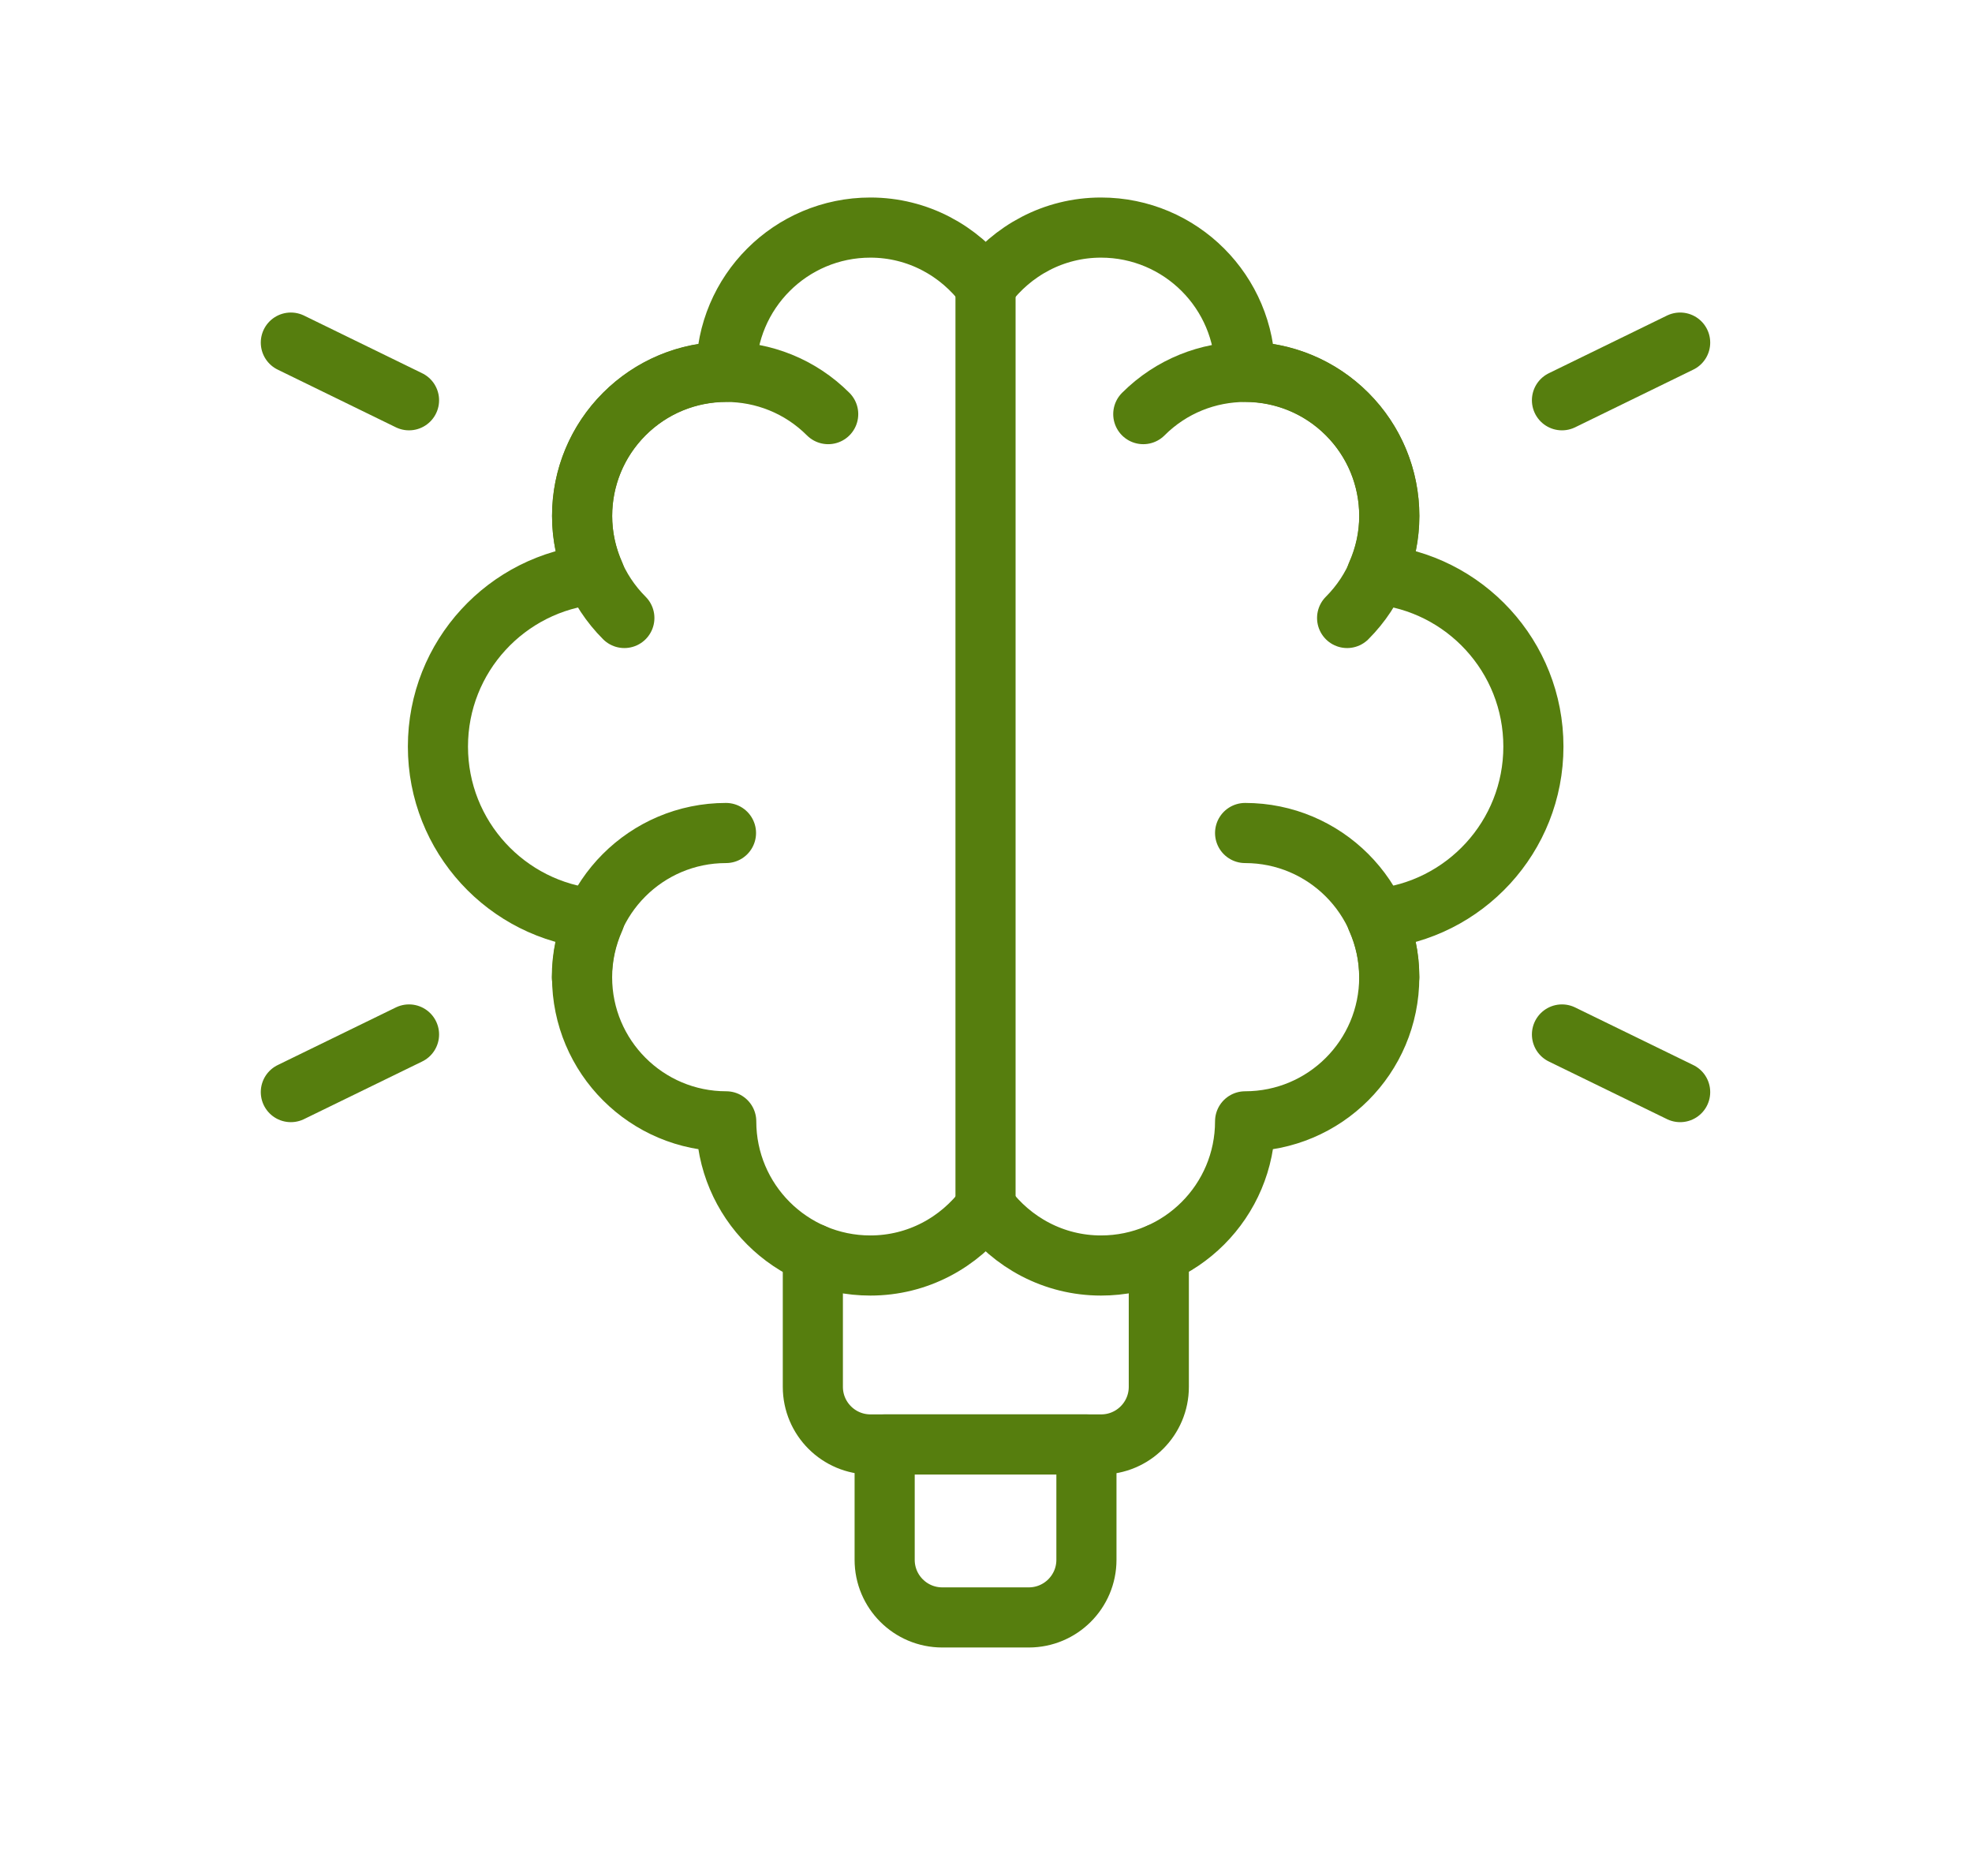 <svg width="41" height="39" viewBox="0 0 41 39" fill="none" xmlns="http://www.w3.org/2000/svg">
<path d="M31.881 15.52C31.881 13.647 30.45 12.111 28.622 11.941C28.788 11.568 28.884 11.159 28.884 10.725C28.884 9.07 27.543 7.728 25.887 7.728C25.887 6.073 24.546 4.731 22.891 4.731C21.906 4.731 21.04 5.213 20.493 5.947C19.947 5.213 19.081 4.731 18.096 4.731C16.441 4.731 15.099 6.073 15.099 7.728C13.444 7.728 12.102 9.07 12.102 10.725C12.102 11.159 12.199 11.568 12.364 11.941C10.537 12.111 9.105 13.647 9.105 15.52C9.105 17.392 10.537 18.929 12.364 19.099C12.199 19.471 12.102 19.881 12.102 20.314C12.102 21.97 13.444 23.311 15.099 23.311C15.099 24.966 16.441 26.308 18.096 26.308C19.081 26.308 19.947 25.826 20.493 25.093C21.04 25.826 21.906 26.308 22.891 26.308C24.546 26.308 25.887 24.966 25.887 23.311C27.543 23.311 28.884 21.97 28.884 20.314C28.884 19.881 28.788 19.471 28.622 19.099C30.45 18.929 31.881 17.392 31.881 15.52Z" stroke="#567E0E" stroke-width="1.25" stroke-miterlimit="10" stroke-linecap="round" stroke-linejoin="round"/>
<path d="M28.884 20.314C28.884 18.659 27.542 17.317 25.887 17.317" stroke="#567E0E" stroke-width="1.25" stroke-miterlimit="10" stroke-linecap="round" stroke-linejoin="round"/>
<path d="M12.098 20.314C12.098 18.659 13.439 17.317 15.094 17.317" stroke="#567E0E" stroke-width="1.25" stroke-miterlimit="10" stroke-linecap="round" stroke-linejoin="round"/>
<path d="M20.49 25.113V5.95" stroke="#567E0E" stroke-width="1.25" stroke-miterlimit="10" stroke-linecap="round" stroke-linejoin="round"/>
<path d="M23.77 8.609C24.94 7.439 26.837 7.439 28.008 8.609C29.178 9.779 29.178 11.677 28.008 12.847" stroke="#567E0E" stroke-width="1.25" stroke-miterlimit="10" stroke-linecap="round" stroke-linejoin="round"/>
<path d="M17.219 8.609C16.049 7.439 14.152 7.439 12.981 8.609C11.811 9.779 11.811 11.677 12.981 12.847" stroke="#567E0E" stroke-width="1.25" stroke-miterlimit="10" stroke-linecap="round" stroke-linejoin="round"/>
<path d="M21.389 33.624H19.591C18.929 33.624 18.393 33.088 18.393 32.426V30.028H22.588V32.426C22.588 33.088 22.051 33.624 21.389 33.624Z" stroke="#567E0E" stroke-width="1.25" stroke-miterlimit="10" stroke-linecap="round" stroke-linejoin="round"/>
<path d="M16.9 26.059V28.83C16.9 29.492 17.437 30.028 18.099 30.028H22.894C23.556 30.028 24.093 29.492 24.093 28.83V26.059" stroke="#567E0E" stroke-width="1.25" stroke-miterlimit="10" stroke-linecap="round" stroke-linejoin="round"/>
<path d="M32.475 8.321L34.932 7.122" stroke="#567E0E" stroke-width="1.25" stroke-miterlimit="10" stroke-linecap="round" stroke-linejoin="round"/>
<path d="M32.475 21.505L34.932 22.703" stroke="#567E0E" stroke-width="1.25" stroke-miterlimit="10" stroke-linecap="round" stroke-linejoin="round"/>
<path d="M8.504 8.321L6.047 7.122" stroke="#567E0E" stroke-width="1.25" stroke-miterlimit="10" stroke-linecap="round" stroke-linejoin="round"/>
<path d="M8.504 21.505L6.047 22.703" stroke="#567E0E" stroke-width="1.25" stroke-miterlimit="10" stroke-linecap="round" stroke-linejoin="round"/>
</svg>

